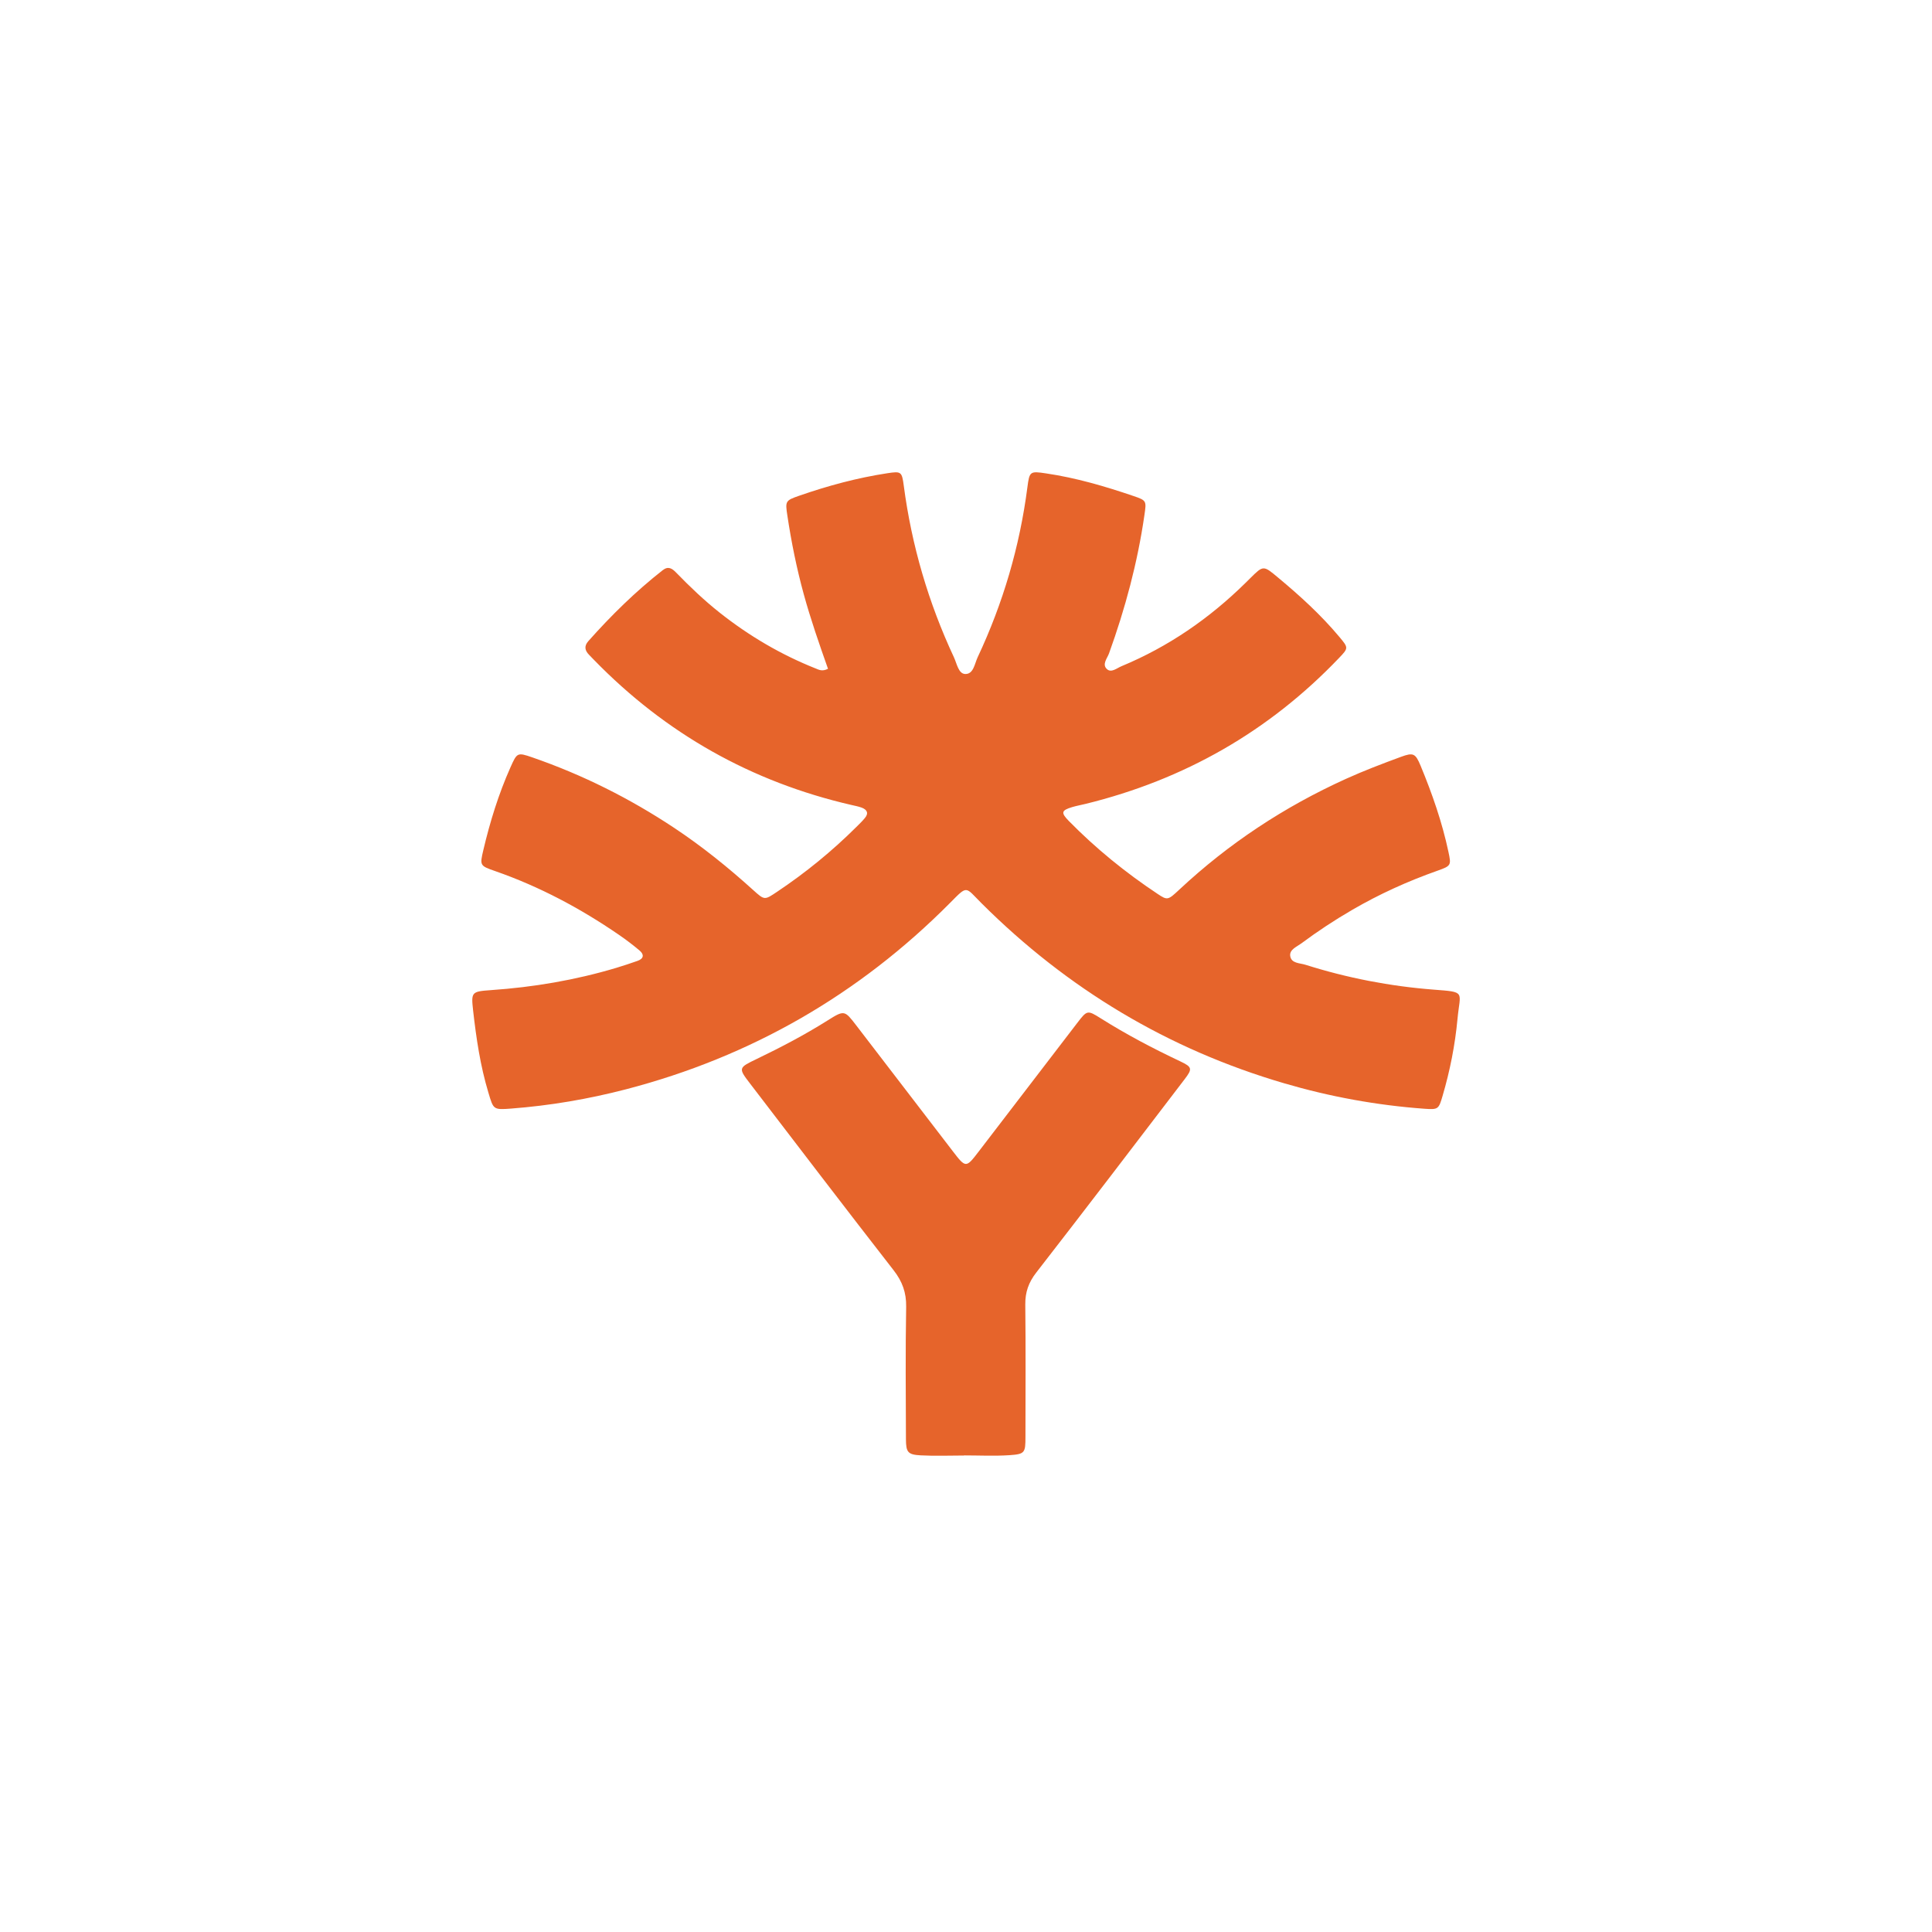 <?xml version="1.0" encoding="UTF-8"?>
<svg width="35px" height="35px" viewBox="0 0 35 35" version="1.1" xmlns="http://www.w3.org/2000/svg" xmlns:xlink="http://www.w3.org/1999/xlink">
    <title>icon_yggdrasil</title>
    <g id="All-logos" stroke="none" stroke-width="1" fill="none" fill-rule="evenodd">
        <g id="Goodman_Casino_Provider_Icons_(without_background)" transform="translate(-177, -84)">
            <g id="icon_yggdrasil" transform="translate(177, 84)">
                <rect id="Rectangle-Copy-33" x="0" y="0" width="35" height="35" rx="10"></rect>
                <g id="yggdrasil-copy" transform="translate(7, 7)">
                    <rect id="Rectangle" x="0" y="0" width="21" height="21"></rect>
                    <g id="yggdrasil" transform="translate(1.556, 1.556)" fill="#E6642B" fill-rule="nonzero">
                        <g id="Group-3">
                            <path d="M6.444,3.56 C6.284,3.107 6.129,2.662 6.004,2.206 C5.876,1.739 5.78,1.264 5.708,0.785 C5.667,0.519 5.673,0.511 5.93,0.422 C6.448,0.242 6.976,0.1 7.519,0.017 C7.77,-0.021 7.783,-0.013 7.817,0.245 C7.96,1.328 8.264,2.364 8.726,3.353 C8.778,3.465 8.807,3.648 8.927,3.654 C9.08,3.661 9.1,3.468 9.155,3.351 C9.615,2.372 9.917,1.346 10.056,0.273 C10.094,-0.017 10.102,-0.024 10.394,0.02 C10.937,0.1 11.463,0.254 11.982,0.431 C12.218,0.511 12.213,0.521 12.176,0.777 C12.052,1.635 11.829,2.467 11.535,3.281 C11.502,3.372 11.401,3.482 11.5,3.568 C11.578,3.636 11.677,3.548 11.761,3.513 C12.608,3.161 13.349,2.651 14.002,2.009 C14.032,1.98 14.062,1.95 14.092,1.92 C14.331,1.683 14.33,1.684 14.597,1.907 C14.994,2.237 15.375,2.584 15.707,2.981 C15.875,3.181 15.874,3.184 15.7,3.366 C14.429,4.696 12.895,5.569 11.111,6.007 C11.029,6.027 10.946,6.042 10.865,6.066 C10.672,6.125 10.659,6.166 10.807,6.317 C11.295,6.814 11.834,7.252 12.414,7.637 C12.595,7.758 12.602,7.753 12.813,7.556 C13.706,6.722 14.713,6.059 15.824,5.555 C16.15,5.407 16.485,5.28 16.821,5.156 C17.048,5.072 17.086,5.091 17.18,5.317 C17.39,5.824 17.57,6.34 17.684,6.877 C17.736,7.119 17.733,7.13 17.487,7.217 C16.949,7.407 16.432,7.641 15.939,7.928 C15.62,8.113 15.313,8.316 15.017,8.536 C14.935,8.596 14.804,8.646 14.817,8.759 C14.834,8.9 14.993,8.889 15.095,8.922 C15.851,9.161 16.625,9.311 17.415,9.372 C18.01,9.418 17.895,9.399 17.848,9.903 C17.804,10.375 17.712,10.84 17.578,11.296 C17.507,11.539 17.5,11.548 17.248,11.53 C16.384,11.467 15.536,11.312 14.705,11.068 C12.6,10.451 10.779,9.356 9.227,7.809 C8.924,7.507 8.98,7.473 8.654,7.802 C7.006,9.461 5.05,10.587 2.787,11.177 C2.103,11.355 1.408,11.473 0.703,11.527 C0.378,11.552 0.383,11.543 0.292,11.239 C0.145,10.753 0.072,10.254 0.015,9.752 C-0.022,9.417 -0.016,9.406 0.338,9.381 C1.108,9.328 1.864,9.2 2.604,8.979 C2.735,8.939 2.865,8.897 2.994,8.851 C3.105,8.812 3.118,8.738 3.032,8.665 C2.911,8.563 2.785,8.467 2.655,8.378 C1.957,7.899 1.216,7.504 0.415,7.225 C0.137,7.128 0.134,7.124 0.2,6.844 C0.321,6.331 0.476,5.829 0.691,5.346 C0.811,5.078 0.815,5.071 1.088,5.165 C1.999,5.48 2.853,5.908 3.655,6.44 C4.166,6.779 4.64,7.162 5.093,7.572 C5.295,7.754 5.295,7.751 5.518,7.602 C6.036,7.256 6.517,6.864 6.958,6.425 C7.01,6.373 7.064,6.322 7.111,6.265 C7.186,6.176 7.152,6.111 7.052,6.074 C6.993,6.053 6.93,6.041 6.869,6.027 C5.055,5.609 3.501,4.731 2.204,3.398 C2.174,3.368 2.146,3.337 2.116,3.307 C2.038,3.228 2.023,3.148 2.102,3.059 C2.516,2.593 2.958,2.159 3.449,1.774 C3.55,1.695 3.619,1.741 3.692,1.816 C3.942,2.073 4.2,2.32 4.482,2.543 C5.014,2.964 5.592,3.304 6.223,3.555 C6.279,3.577 6.337,3.613 6.444,3.56" id="Fill-1"></path>
                        </g>
                        <path d="M8.911,17.812 C8.648,17.812 8.384,17.823 8.122,17.809 C7.89,17.796 7.857,17.753 7.856,17.515 C7.853,16.716 7.846,15.916 7.86,15.117 C7.864,14.859 7.79,14.658 7.632,14.455 C6.76,13.335 5.899,12.206 5.036,11.079 C4.815,10.791 4.819,10.789 5.155,10.627 C5.592,10.417 6.02,10.192 6.431,9.934 C6.741,9.739 6.743,9.743 6.958,10.023 C7.541,10.783 8.123,11.542 8.706,12.301 C8.939,12.605 8.945,12.604 9.171,12.309 C9.766,11.532 10.361,10.756 10.956,9.98 C11.138,9.743 11.142,9.739 11.385,9.892 C11.848,10.184 12.332,10.438 12.827,10.672 C13.042,10.774 13.049,10.807 12.904,10.996 C12.011,12.166 11.118,13.337 10.215,14.5 C10.077,14.678 10.016,14.854 10.018,15.076 C10.027,15.876 10.022,16.675 10.021,17.475 C10.021,17.763 10.011,17.787 9.731,17.806 C9.459,17.824 9.184,17.81 8.911,17.81 C8.911,17.811 8.911,17.811 8.911,17.812" id="Fill-4"></path>
                    </g>
                </g>
            </g>
        </g>
    </g>
</svg>